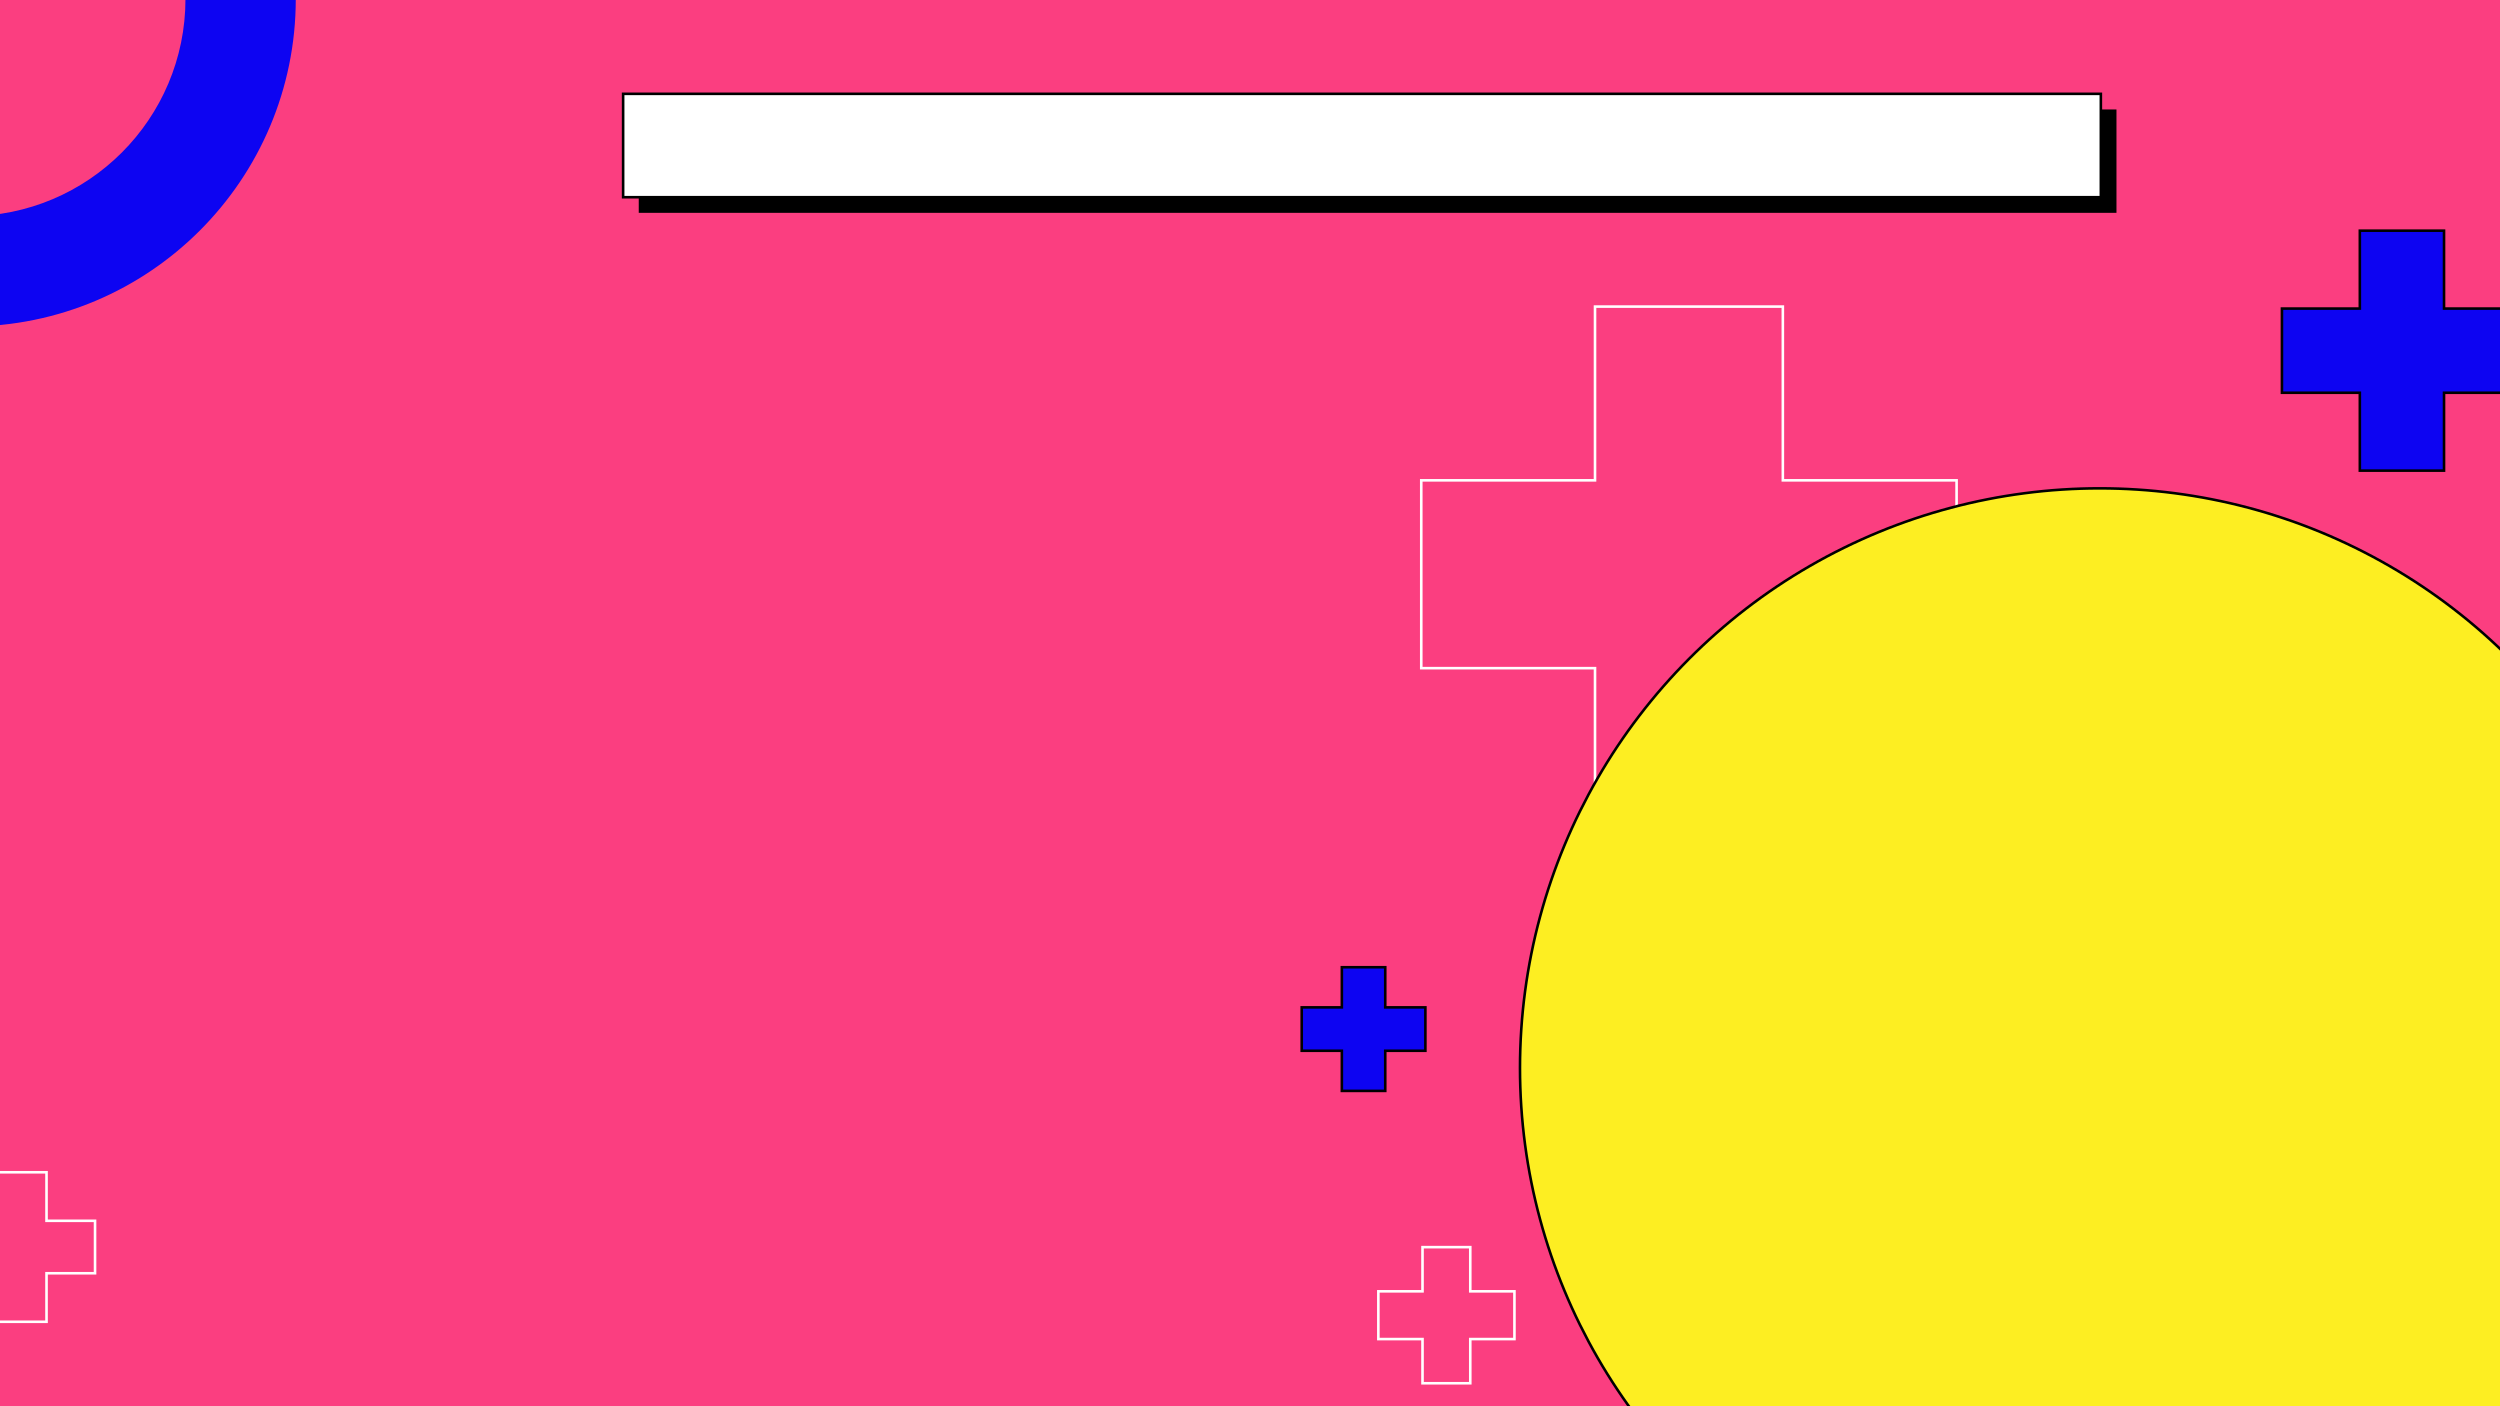 <?xml version="1.0" encoding="UTF-8"?> <svg xmlns="http://www.w3.org/2000/svg" xmlns:xlink="http://www.w3.org/1999/xlink" id="_Слой_2" data-name="Слой 2" viewBox="0 0 1920 1080"><rect x="0" y="0" width="1920" height="1080" fill="#333333" stroke="none"/> <defs> <style> .cls-1 { fill: #fdee22; } .cls-1, .cls-2, .cls-3, .cls-4 { stroke-miterlimit: 10; stroke-width: 2px; } .cls-1, .cls-3, .cls-4 { stroke: #000; } .cls-5 { clip-path: url(#clippath-2); } .cls-2 { stroke: #fff; } .cls-2, .cls-3, .cls-6 { fill: none; } .cls-7 { fill: #0d04f2; } .cls-8 { clip-path: url(#clippath); } .cls-9 { fill: #fb3e80; } .cls-4 { fill: #fff; } </style> <clipPath id="clippath"> <rect class="cls-6" width="1920" height="1080" transform="translate(1920 1080) rotate(180)"></rect> </clipPath> <clipPath id="clippath-2"> <rect class="cls-6" x="933.09" width="986.91" height="1080" transform="translate(2853.09 1080) rotate(180)"></rect> </clipPath> </defs> <g id="BACKGROUND"> <rect class="cls-9" width="1920" height="1080" transform="translate(1920 1080) rotate(180)"></rect> </g> <g id="OBJECTS2"> <g class="cls-8"> <g> <polygon class="cls-2" points="1163.09 991.74 1129.17 991.74 1129.17 957.81 1092.49 957.81 1092.49 991.74 1058.57 991.74 1058.57 1028.41 1092.49 1028.41 1092.49 1062.34 1129.17 1062.34 1129.17 1028.41 1163.09 1028.41 1163.09 991.74"></polygon> <polygon class="cls-2" points="72.99 937.58 35.73 937.58 35.73 900.31 -4.56 900.31 -4.56 937.58 -41.82 937.58 -41.82 977.86 -4.56 977.86 -4.56 1015.13 35.73 1015.13 35.73 977.86 72.99 977.86 72.99 937.58"></polygon> <polygon class="cls-2" points="1502.66 368.9 1369.22 368.9 1369.22 235.46 1224.97 235.46 1224.97 368.9 1091.53 368.9 1091.53 513.15 1224.97 513.15 1224.97 646.59 1369.22 646.59 1369.22 513.15 1502.66 513.15 1502.66 368.9"></polygon> </g> <circle class="cls-1" cx="1612.54" cy="820.24" r="445.19"></circle> <path class="cls-7" d="m-24.51-252.55c-139,0-251.68,112.68-251.68,251.68S-163.51,250.8-24.51,250.8,227.16,138.12,227.16-.87,114.48-252.55-24.51-252.55Zm0,418.63c-92.21,0-166.95-74.75-166.95-166.95S-116.72-167.83-24.51-167.83,142.44-93.08,142.44-.87,67.69,166.08-24.51,166.08Z"></path> </g> </g> <g id="OBJECTS1"> <g class="cls-5"> <g> <g> <polygon class="cls-7" points="1936.82 236.98 1877.01 236.98 1877.01 177.16 1812.35 177.16 1812.35 236.98 1752.53 236.98 1752.53 301.64 1812.35 301.64 1812.35 361.45 1877.01 361.45 1877.01 301.64 1936.82 301.64 1936.82 236.98"></polygon> <polygon class="cls-3" points="1936.82 236.98 1877.01 236.98 1877.01 177.16 1812.35 177.16 1812.35 236.98 1752.53 236.98 1752.53 301.64 1812.35 301.64 1812.35 361.45 1877.01 361.45 1877.01 301.64 1936.82 301.64 1936.82 236.98"></polygon> </g> <g> <polygon class="cls-7" points="1094.69 773.66 1063.87 773.66 1063.87 742.84 1030.54 742.84 1030.54 773.66 999.72 773.66 999.72 806.99 1030.54 806.99 1030.54 837.81 1063.87 837.81 1063.87 806.99 1094.69 806.99 1094.69 773.66"></polygon> <polygon class="cls-3" points="1094.69 773.66 1063.87 773.66 1063.87 742.84 1030.54 742.84 1030.54 773.66 999.72 773.66 999.72 806.99 1030.54 806.99 1030.54 837.81 1063.87 837.81 1063.87 806.99 1094.69 806.99 1094.69 773.66"></polygon> </g> </g> </g> <g> <rect x="490.56" y="84.07" width="1134.89" height="79.39"></rect> <rect class="cls-4" x="478.56" y="72.07" width="1134.89" height="79.39"></rect> </g> </g> </svg> 